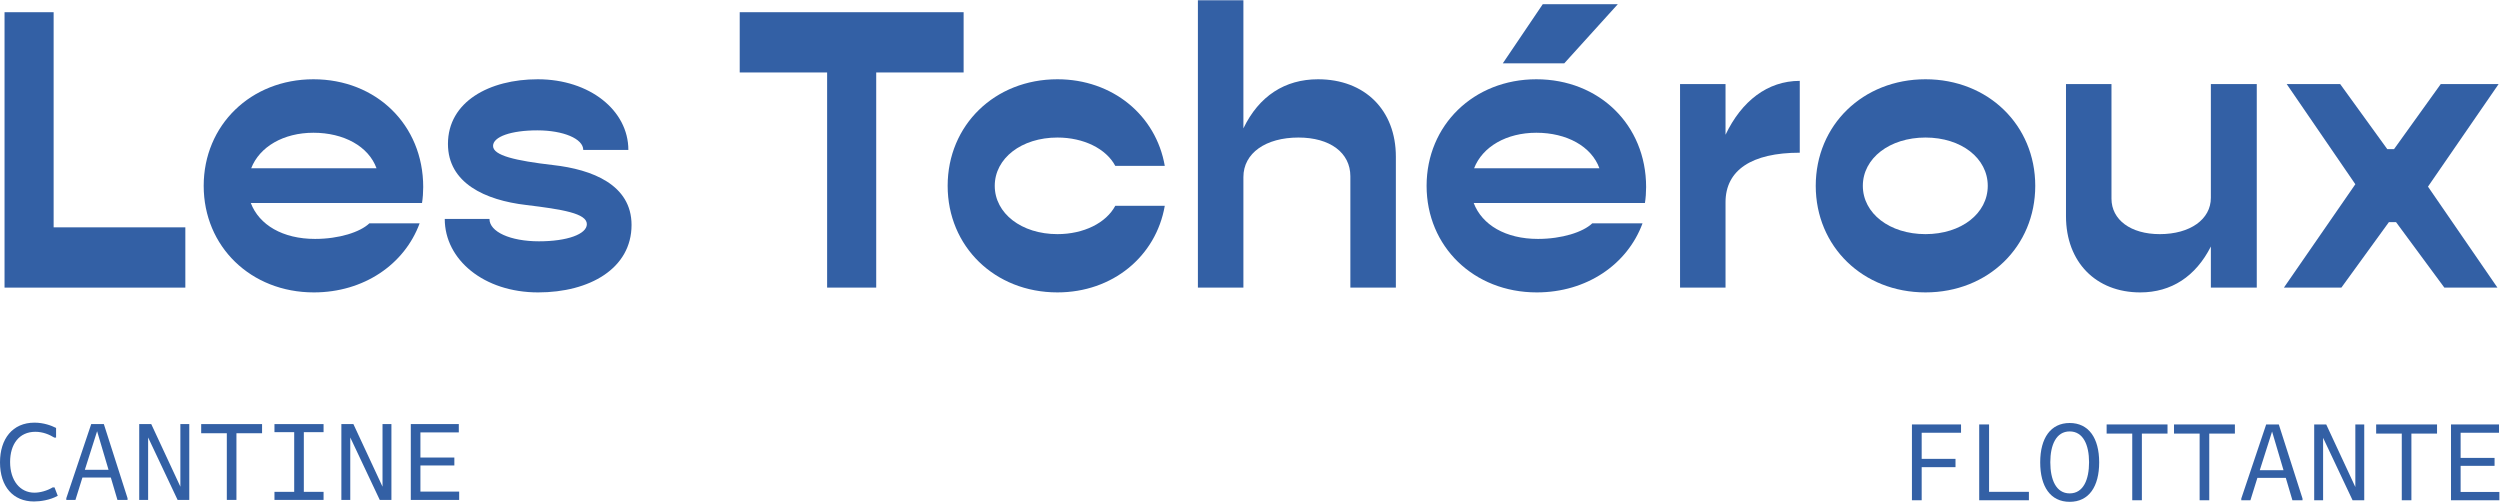 <?xml version="1.0" encoding="UTF-8" standalone="no"?>
<svg
   xmlns:dc="http://purl.org/dc/elements/1.1/"
   xmlns:cc="http://creativecommons.org/ns#"
   xmlns:rdf="http://www.w3.org/1999/02/22-rdf-syntax-ns#"
   xmlns:svg="http://www.w3.org/2000/svg"
   xmlns="http://www.w3.org/2000/svg"
   version="1.1"
   id="svg833"
   xml:space="preserve"
   width="1994.093"
   height="400.18"
   viewBox="0 0 1994.093 400.18"><defs
     id="defs837" /><g
     id="g841"
     transform="matrix(1.333,0,0,-1.333,0,758.624)"><path
       d="M 110.903,433.073 V 397.01 H 2.714 V 561.803 H 32.09 v -128.73 h 78.813"
       style="fill:#3360a5;fill-opacity:1;fill-rule:nonzero;stroke:none;stroke-width:0.1"
       id="path845" /><path
       d="M 150.306,468.42 H 225.3 c -4.778,13.136 -19.585,21.257 -37.737,21.257 -17.912,0 -32.242,-8.36 -37.257,-21.257 z m 102.22,-20.778 H 150.067 c 5.016,-13.135 19.107,-21.495 38.452,-21.495 14.33,0 26.988,4.06 32.481,9.315 h 30.093 c -9.076,-24.6 -33.436,-41.318 -63.29,-41.318 -37.736,0 -65.917,27.466 -65.917,63.768 0,36.302 28.181,63.767 65.677,63.767 37.498,0 65.679,-27.226 65.679,-64.484 0,-3.104 -0.239,-6.687 -0.716,-9.553"
       style="fill:#3360a5;fill-opacity:1;fill-rule:nonzero;stroke:none;stroke-width:0.1"
       id="path847" /><path
       d="m 266.136,438.089 h 26.75 c 0,-7.643 12.419,-13.374 29.615,-13.374 16.957,0 28.659,4.298 28.659,10.269 0,6.448 -14.569,8.837 -36.302,11.464 -24.599,2.866 -46.811,13.136 -46.811,36.541 0,25.316 24.839,38.69 53.737,38.69 31.048,0 54.215,-18.629 54.215,-42.272 h -26.988 c 0,6.687 -11.942,11.702 -27.466,11.702 -15.763,0 -26.51,-3.821 -26.51,-9.314 0,-5.732 13.374,-8.837 36.064,-11.464 23.166,-2.627 46.81,-11.703 46.81,-35.824 0,-26.033 -25.077,-40.363 -55.887,-40.363 -32.48,0 -55.886,19.584 -55.886,43.945"
       style="fill:#3360a5;fill-opacity:1;fill-rule:nonzero;stroke:none;stroke-width:0.1"
       id="path849" /><path
       d="M 576.607,525.739 H 524.304 V 397.01 h -29.377 v 128.729 h -52.303 v 36.064 h 133.983 v -36.064"
       style="fill:#3360a5;fill-opacity:1;fill-rule:nonzero;stroke:none;stroke-width:0.1"
       id="path851" /><path
       d="m 567.053,457.912 c 0,36.302 28.181,63.767 65.678,63.767 32.958,0 58.991,-21.494 64.246,-51.825 h -29.616 c -5.493,10.269 -18.868,16.956 -34.63,16.956 -21.495,0 -37.497,-12.419 -37.497,-28.898 0,-16.48 16.002,-28.899 37.497,-28.899 15.762,0 29.137,6.687 34.63,16.957 h 29.616 c -5.255,-30.331 -31.288,-51.826 -64.246,-51.826 -37.497,0 -65.678,27.466 -65.678,63.768"
       style="fill:#3360a5;fill-opacity:1;fill-rule:nonzero;stroke:none;stroke-width:0.1"
       id="path853" /><path
       d="M 835.253,475.346 V 397.01 h -27.227 v 66.634 c 0,14.091 -12.179,23.166 -31.046,23.166 -19.585,0 -32.959,-9.314 -32.959,-23.644 V 397.01 h -27.227 v 171.958 h 27.227 v -76.664 c 9.314,19.345 24.837,29.375 44.661,29.375 27.943,0 46.571,-18.389 46.571,-46.333"
       style="fill:#3360a5;fill-opacity:1;fill-rule:nonzero;stroke:none;stroke-width:0.1"
       id="path855" /><path
       d="m 936.038,531.233 h -36.781 l 23.884,35.347 H 968.04 Z M 882.062,468.42 h 74.993 c -4.777,13.136 -19.585,21.257 -37.736,21.257 -17.912,0 -32.242,-8.36 -37.257,-21.257 z M 984.281,447.642 H 881.823 c 5.016,-13.135 19.106,-21.495 38.451,-21.495 14.331,0 26.989,4.06 32.481,9.315 h 30.094 c -9.077,-24.6 -33.437,-41.318 -63.291,-41.318 -37.735,0 -65.917,27.466 -65.917,63.768 0,36.302 28.182,63.767 65.678,63.767 37.496,0 65.678,-27.226 65.678,-64.484 0,-3.104 -0.238,-6.687 -0.716,-9.553"
       style="fill:#3360a5;fill-opacity:1;fill-rule:nonzero;stroke:none;stroke-width:0.1"
       id="path857" /><path
       d="m 1076.94,520.724 v -42.989 c -28.89,0 -44.42,-10.509 -44.42,-29.615 v -51.11 h -27.22 v 121.804 h 27.22 v -30.332 c 9.56,20.062 25.08,32.242 44.42,32.242"
       style="fill:#3360a5;fill-opacity:1;fill-rule:nonzero;stroke:none;stroke-width:0.1"
       id="path859" /><path
       d="m 1189.43,457.912 c 0,16.479 -15.76,28.898 -37.26,28.898 -21.49,0 -37.49,-12.419 -37.49,-28.898 0,-16.48 16,-28.899 37.49,-28.899 21.5,0 37.26,12.419 37.26,28.899 z m -102.93,0 c 0,36.302 28.18,63.767 65.67,63.767 37.5,0 65.68,-27.465 65.68,-63.767 0,-36.302 -28.18,-63.768 -65.68,-63.768 -37.49,0 -65.67,27.466 -65.67,63.768"
       style="fill:#3360a5;fill-opacity:1;fill-rule:nonzero;stroke:none;stroke-width:0.1"
       id="path861" /><path
       d="M 1350.4,518.814 V 397.01 h -27.47 v 24.6 c -9.07,-17.913 -23.64,-27.466 -42.27,-27.466 -26.51,0 -44.42,18.151 -44.42,45.616 v 79.054 h 27.22 v -68.545 c 0,-12.658 11.47,-21.256 28.9,-21.256 18.15,0 30.57,8.837 30.57,21.734 v 68.067 h 27.47"
       style="fill:#3360a5;fill-opacity:1;fill-rule:nonzero;stroke:none;stroke-width:0.1"
       id="path863" /><path
       d="m 1452.85,457.434 41.56,-60.424 h -31.76 l -28.9,39.168 h -4.3 l -28.42,-39.168 h -34.39 l 42.75,61.857 -41.08,59.947 h 32 l 28.18,-38.93 h 4.06 l 27.95,38.93 h 34.63 l -42.28,-61.38"
       style="fill:#3360a5;fill-opacity:1;fill-rule:nonzero;stroke:none;stroke-width:0.1"
       id="path865" /><path
       d="m 20.665,316.206 c 5.402,0 10.081,-1.728 12.89,-3.168 v -5.76 h -1.08 c -2.88,1.8 -6.841,3.456 -11.305,3.456 -9.722,0 -15.122,-7.417 -15.122,-18.074 0,-11.161 5.977,-18.361 14.546,-18.361 3.384,0 7.633,1.152 10.944,3.168 h 1.08 l 1.944,-5.041 C 29.811,269.834 24.122,269.042 20.306,269.042 7.92,269.042 0,277.899 0,292.444 c 0,14.042 7.488,23.762 20.665,23.762"
       style="fill:#3360a5;fill-opacity:1;fill-rule:nonzero;stroke:none;stroke-width:0.1"
       id="path867" /><path
       d="m 50.761,287.98 h 14.186 l -6.841,23.114 z m 3.817,27.362 h 7.561 L 76.323,270.987 v -1.009 h -6.049 l -3.96,13.393 h -16.993 l -4.177,-13.393 h -5.473 v 1.009 l 14.905,44.355"
       style="fill:#3360a5;fill-opacity:1;fill-rule:nonzero;stroke:none;stroke-width:0.1"
       id="path869" /><path
       d="m 83.305,315.342 h 7.2 l 17.426,-37.443 v 37.443 h 5.328 v -45.364 h -6.985 l -17.641,37.371 v -37.371 h -5.328 v 45.364"
       style="fill:#3360a5;fill-opacity:1;fill-rule:nonzero;stroke:none;stroke-width:0.1"
       id="path871" /><path
       d="m 141.482,309.87 v -39.892 h -5.76 v 39.892 h -15.337 v 5.472 h 36.434 v -5.472 h -15.337"
       style="fill:#3360a5;fill-opacity:1;fill-rule:nonzero;stroke:none;stroke-width:0.1"
       id="path873" /><path
       d="m 164.233,274.802 h 11.809 v 35.716 h -11.809 v 4.824 h 29.378 v -4.824 h -11.808 v -35.716 h 11.808 v -4.824 h -29.378 v 4.824"
       style="fill:#3360a5;fill-opacity:1;fill-rule:nonzero;stroke:none;stroke-width:0.1"
       id="path875" /><path
       d="m 204.266,315.342 h 7.2 l 17.426,-37.443 v 37.443 h 5.328 v -45.364 h -6.985 l -17.641,37.371 v -37.371 h -5.328 v 45.364"
       style="fill:#3360a5;fill-opacity:1;fill-rule:nonzero;stroke:none;stroke-width:0.1"
       id="path877" /><path
       d="m 245.81,315.342 h 28.73 v -4.968 h -22.97 v -15.05 h 20.306 v -4.752 H 251.57 v -15.626 h 23.187 v -4.968 H 245.81 v 45.364"
       style="fill:#3360a5;fill-opacity:1;fill-rule:nonzero;stroke:none;stroke-width:0.1"
       id="path879" /><path
       d="m 1144.06,315.133 h 29.38 v -4.968 h -23.55 v -15.626 h 20.24 v -4.968 h -20.24 v -19.802 h -5.83 v 45.364"
       style="fill:#3360a5;fill-opacity:1;fill-rule:nonzero;stroke:none;stroke-width:0.1"
       id="path881" /><path
       d="m 1184.31,315.133 h 5.9 V 274.81 h 23.84 v -5.041 h -29.74 v 45.364"
       style="fill:#3360a5;fill-opacity:1;fill-rule:nonzero;stroke:none;stroke-width:0.1"
       id="path883" /><path
       d="m 1238.46,310.957 c -8.07,0 -11.6,-8.065 -11.6,-18.434 0,-10.368 3.39,-18.649 11.6,-18.649 8.2,0 11.59,8.281 11.59,18.649 0,10.369 -3.53,18.434 -11.59,18.434 z m 0,-42.124 c -11.53,0 -17.65,9.145 -17.65,23.618 0,14.618 6.34,23.546 17.65,23.546 11.3,0 17.64,-8.928 17.64,-23.546 0,-14.473 -6.12,-23.618 -17.64,-23.618"
       style="fill:#3360a5;fill-opacity:1;fill-rule:nonzero;stroke:none;stroke-width:0.1"
       id="path885" /><path
       d="m 1281.65,309.661 v -39.892 h -5.76 v 39.892 h -15.33 v 5.472 h 36.43 v -5.472 h -15.34"
       style="fill:#3360a5;fill-opacity:1;fill-rule:nonzero;stroke:none;stroke-width:0.1"
       id="path887" /><path
       d="m 1321.97,309.661 v -39.892 h -5.76 v 39.892 h -15.33 v 5.472 h 36.43 v -5.472 h -15.34"
       style="fill:#3360a5;fill-opacity:1;fill-rule:nonzero;stroke:none;stroke-width:0.1"
       id="path889" /><path
       d="m 1352.21,287.771 h 14.19 l -6.84,23.114 z m 3.82,27.362 h 7.56 l 14.19,-44.355 v -1.009 h -6.05 l -3.96,13.393 h -17 l -4.17,-13.393 h -5.47 v 1.009 l 14.9,44.355"
       style="fill:#3360a5;fill-opacity:1;fill-rule:nonzero;stroke:none;stroke-width:0.1"
       id="path891" /><path
       d="m 1384.76,315.133 h 7.2 l 17.42,-37.443 v 37.443 h 5.33 v -45.364 h -6.98 l -17.64,37.371 v -37.371 h -5.33 v 45.364"
       style="fill:#3360a5;fill-opacity:1;fill-rule:nonzero;stroke:none;stroke-width:0.1"
       id="path893" /><path
       d="m 1442.93,309.661 v -39.892 h -5.76 v 39.892 h -15.33 v 5.472 h 36.43 v -5.472 h -15.34"
       style="fill:#3360a5;fill-opacity:1;fill-rule:nonzero;stroke:none;stroke-width:0.1"
       id="path895" /><path
       d="m 1466.62,315.133 h 28.73 v -4.968 h -22.97 v -15.05 h 20.31 v -4.752 h -20.31 v -15.625 h 23.19 v -4.969 h -28.95 v 45.364"
       style="fill:#3360a5;fill-opacity:1;fill-rule:nonzero;stroke:none;stroke-width:0.1"
       id="path897" /></g></svg>
